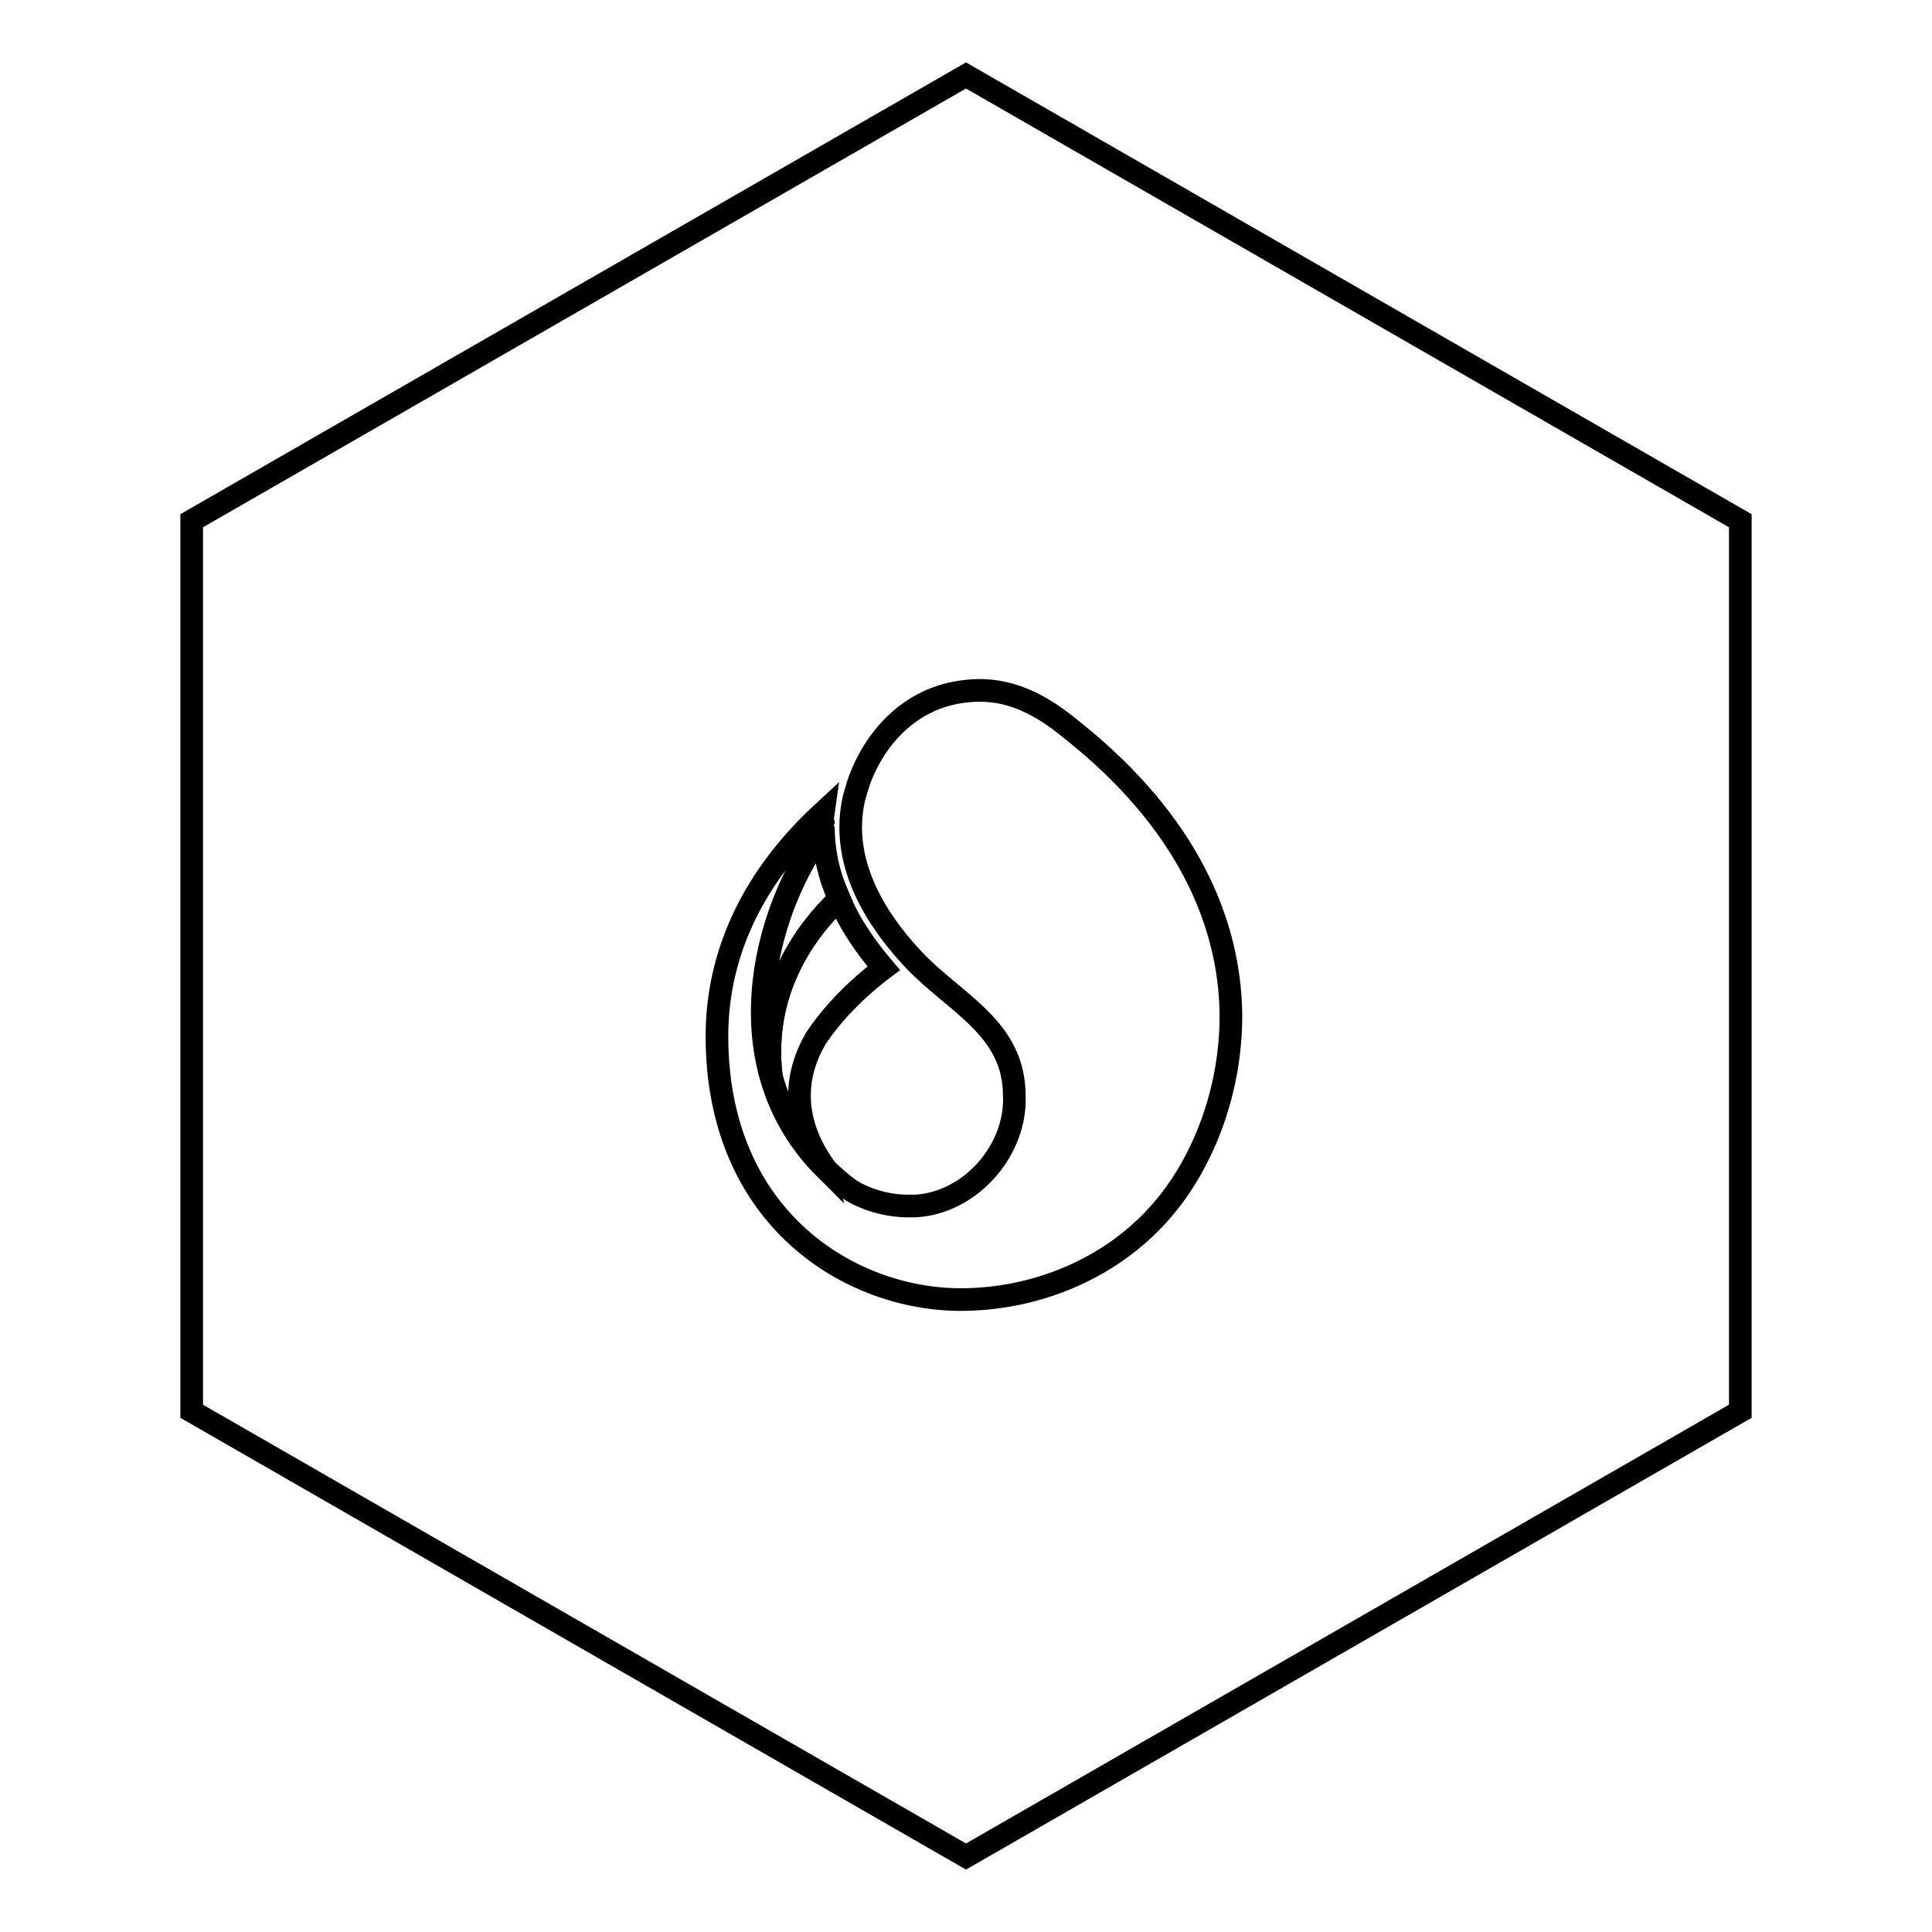<?xml version="1.0" encoding="utf-8"?>
<!-- Svg Vector Icons : http://www.onlinewebfonts.com/icon -->
<!DOCTYPE svg PUBLIC "-//W3C//DTD SVG 1.1//EN" "http://www.w3.org/Graphics/SVG/1.1/DTD/svg11.dtd">
<svg version="1.1" xmlns="http://www.w3.org/2000/svg" xmlns:xlink="http://www.w3.org/1999/xlink" x="0px" y="0px" viewBox="0 0 256 256" enable-background="new 0 0 256 256" xml:space="preserve">
<g><g><path stroke-width="3" fill-opacity="0" stroke="#000000"  d="M128,10L25.4,69v118L128,246l102.6-59V69L128,10z"/><path stroke-width="3" fill-opacity="0" stroke="#000000"  d="M109.1,108.7c0,0.1,0,0.2,0,0.2c0,0.1,0,0.2,0,0.3C109.1,109.1,109.1,108.9,109.1,108.7"/><path stroke-width="3" fill-opacity="0" stroke="#000000"  d="M109.1,110.2c-0.7,0.9-1.3,1.7-1.6,2.3c-4.8,7.6-8.3,19.4-5.3,30.1c-1.3-11,4.2-18.9,9-23.5c-1.3-2.9-2.1-6.1-2.1-9.6C109.1,109.9,109.1,110.2,109.1,110.2"/><path stroke-width="3" fill-opacity="0" stroke="#000000"  d="M112.3,157.4c-16.3-12.6-12.2-33.4-4.9-44.9c0.4-0.7,1-1.4,1.6-2.3c0,0,0-0.6,0-1.3c0-0.6,0.1-1.3,0.1-1.3C98.7,117.2,95,127.7,95,137.3c0,24.2,17.7,34.9,32.3,34.9l0,0c9.9,0,20.5-4.1,27.4-12.7c4.6-5.7,8.5-14.8,8.4-25.3c-0.2-11.8-5.6-25.2-21.1-37.5c-4-3.3-8.4-5.8-14.1-5.1c-7.4,0.8-12.2,6.4-14.2,12.3l-0.5,1.7c-1.4,5.8,0,13.2,7.9,21.6c5.5,5.8,13.3,9,13.3,18c0.3,7.2-5.8,14.2-13.1,14.6c-0.2,0-0.4,0-0.6,0C116.9,159.9,113.6,158.4,112.3,157.4"/><path stroke-width="3" fill-opacity="0" stroke="#000000"  d="M102.2,142.6c1.2,4.4,3.5,8.6,7.2,12.3c-0.1-0.5-6.8-7.9-1.3-17.3c2.1-3.2,5.4-6.6,9-9.3c-2.2-2.6-4.4-5.6-5.9-9.2C106.4,123.7,100.9,131.6,102.2,142.6"/></g></g>
</svg>